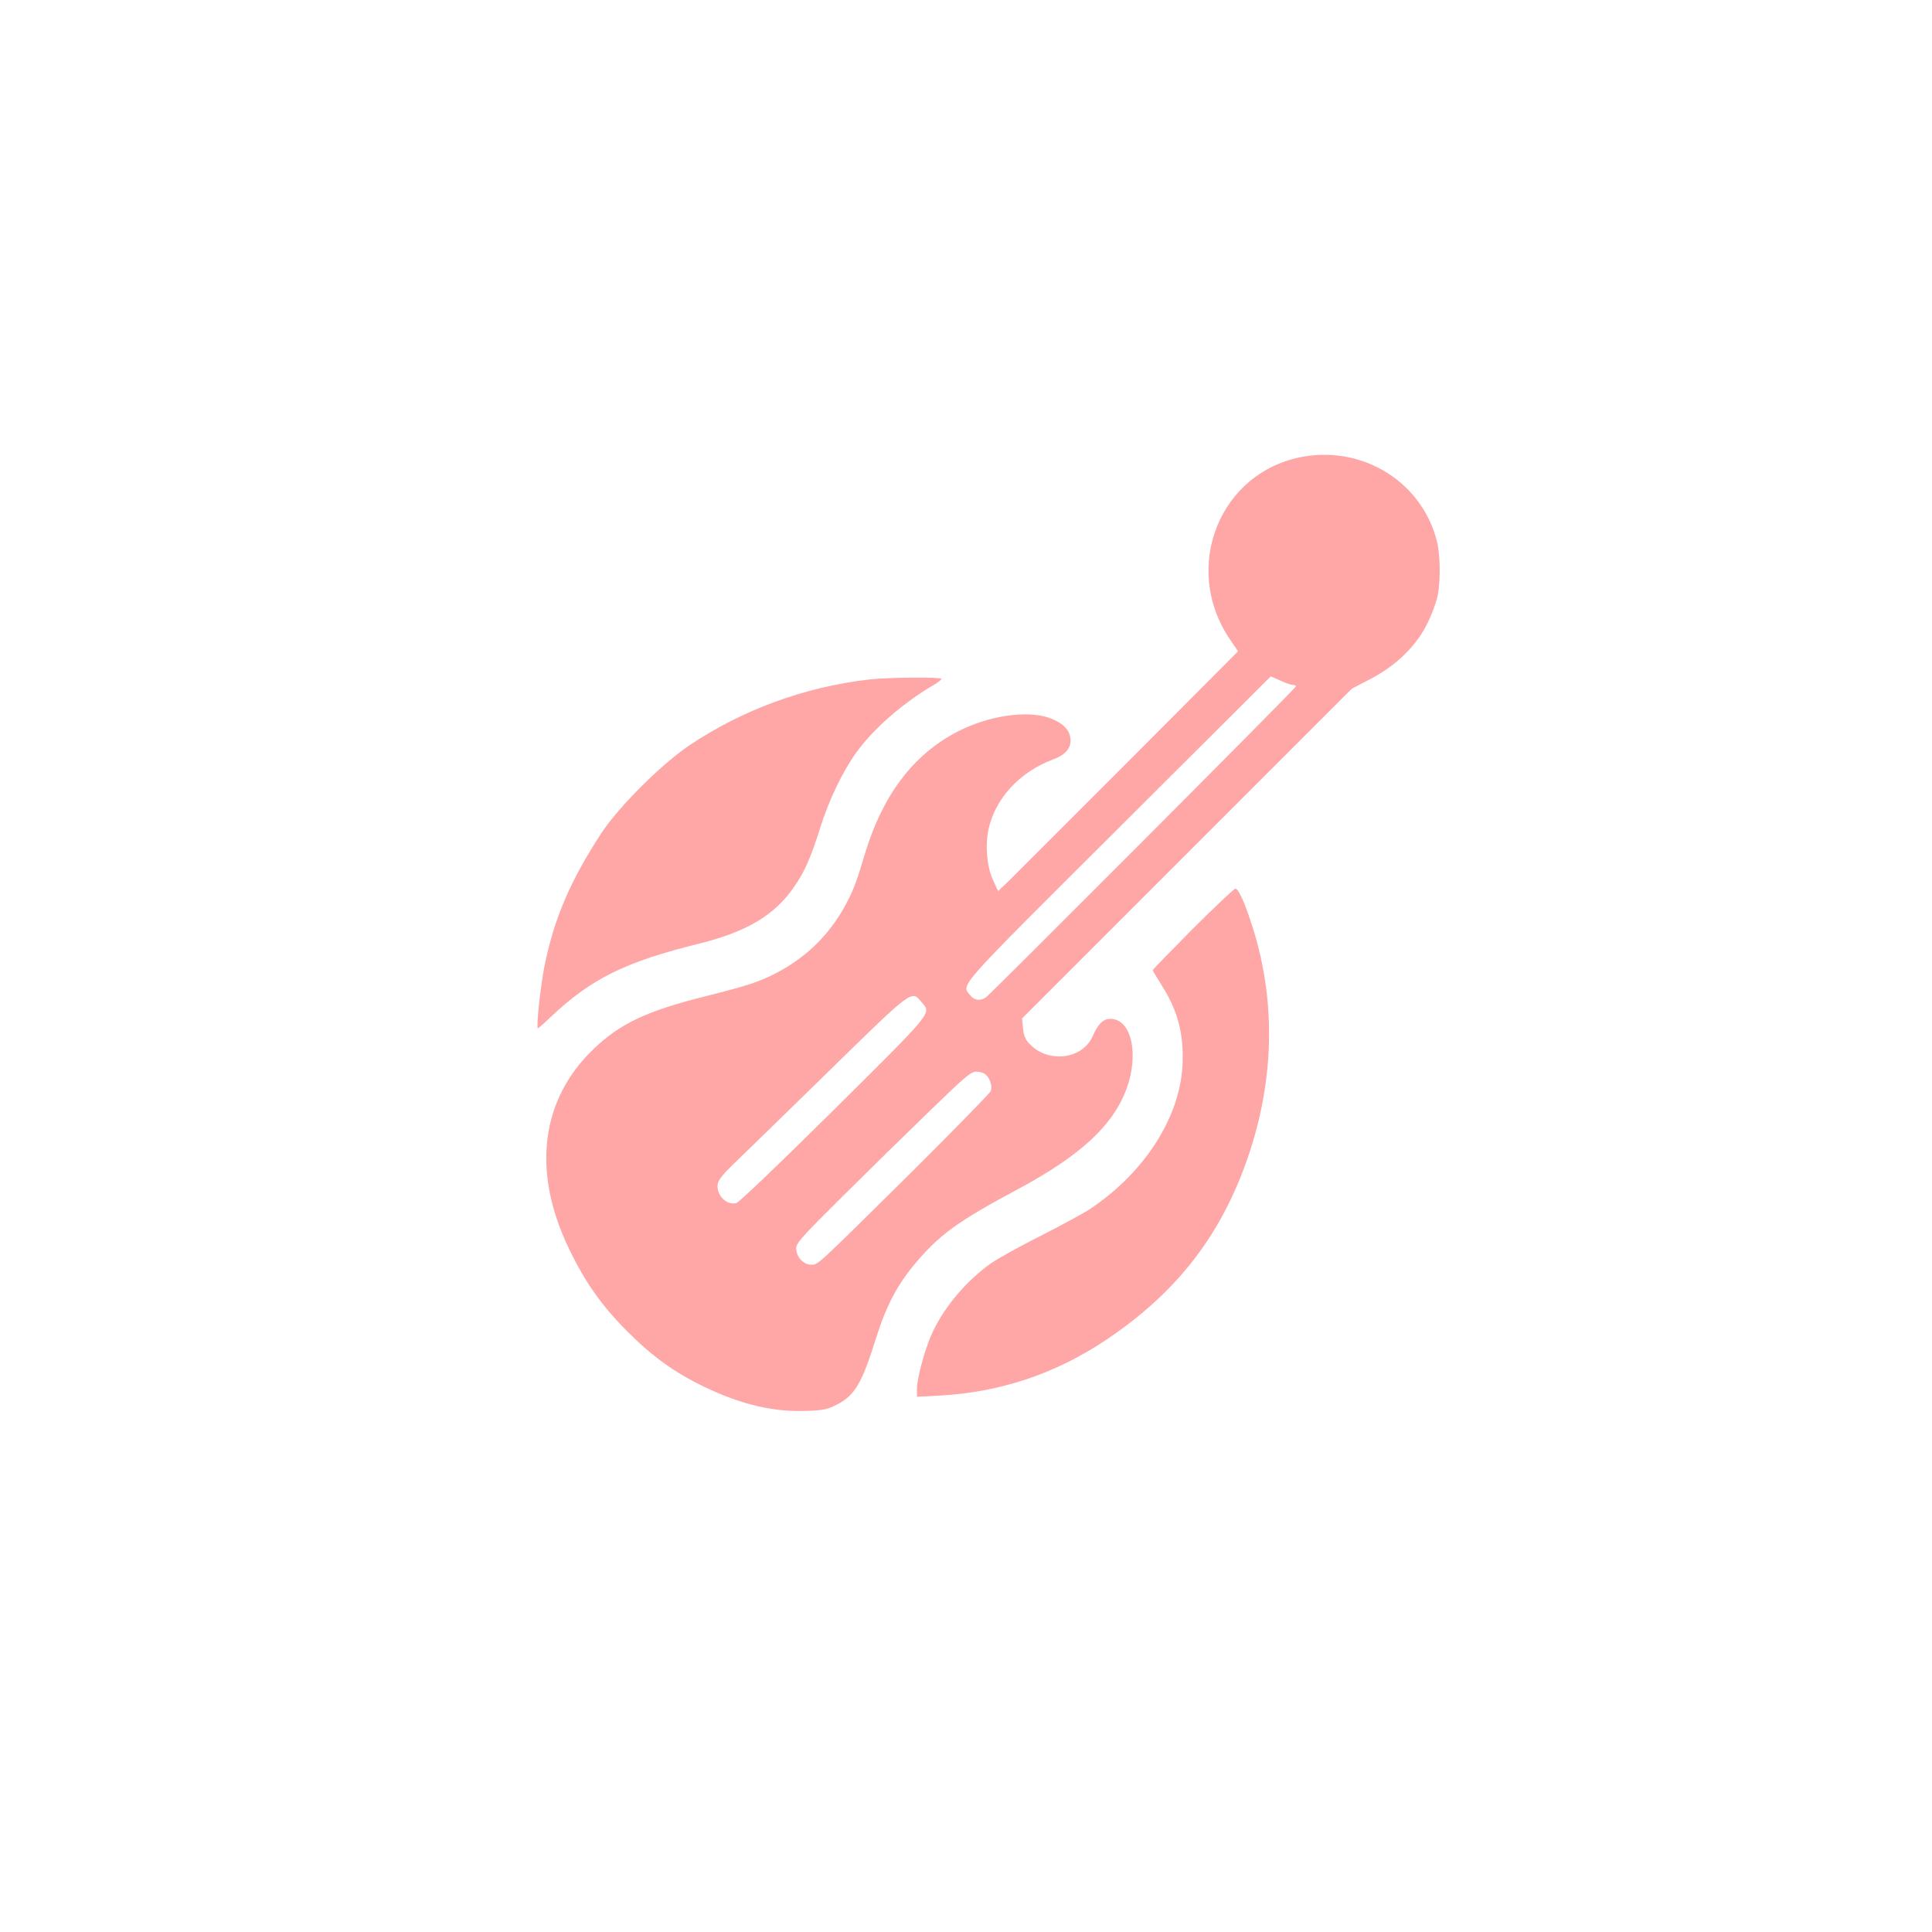 <?xml version="1.0" standalone="no"?>
<!DOCTYPE svg PUBLIC "-//W3C//DTD SVG 20010904//EN"
 "http://www.w3.org/TR/2001/REC-SVG-20010904/DTD/svg10.dtd">
<svg version="1.0" xmlns="http://www.w3.org/2000/svg"
 width="1024pt" height="1024pt" viewBox="0 0 1024 1024"
 preserveAspectRatio="xMidYMid meet">

<g transform="translate(0,1024) scale(0.1,-0.1)"
fill="#ffa6a6" stroke="none">
<path d="M6910 7820 c-445 -77 -650 -587 -391 -969 l43 -63 -578 -580 c-319
-319 -605 -605 -636 -636 l-58 -55 -27 59 c-32 70 -42 180 -24 267 35 164 165
306 343 372 61 22 92 56 92 99 0 49 -29 85 -92 113 -109 50 -311 28 -481 -52
-246 -117 -417 -334 -515 -655 -45 -150 -58 -185 -91 -251 -84 -166 -206 -292
-367 -379 -97 -52 -153 -71 -391 -131 -308 -77 -450 -144 -590 -278 -281 -269
-329 -648 -132 -1058 85 -177 172 -301 309 -439 136 -136 252 -219 410 -295
197 -94 364 -133 537 -127 94 3 112 7 164 33 96 49 133 112 209 355 52 166
112 281 205 391 130 155 226 225 546 396 330 177 502 336 575 529 69 187 27
374 -85 374 -38 0 -65 -27 -93 -91 -54 -124 -236 -147 -336 -41 -22 23 -30 44
-34 83 l-5 51 874 874 874 874 100 52 c138 72 245 178 303 299 22 46 46 110
52 143 16 80 14 219 -5 291 -80 308 -384 500 -705 445z m-57 -1210 c10 0 17
-4 15 -9 -4 -13 -1616 -1628 -1642 -1647 -31 -21 -62 -17 -85 12 -46 58 -80
20 787 884 l807 805 50 -22 c28 -13 58 -23 68 -23z m-1969 -1681 c53 -62 71
-40 -465 -572 -299 -296 -502 -490 -517 -494 -54 -13 -110 48 -97 106 4 18 34
55 78 97 40 38 262 254 494 481 465 455 453 446 507 382z m338 -383 c25 -19
39 -62 29 -89 -5 -12 -195 -206 -422 -432 -516 -510 -492 -488 -531 -488 -40
0 -78 42 -78 86 0 29 27 59 253 283 138 137 346 341 461 452 182 176 212 202
240 202 17 0 39 -6 48 -14z"/>
<path d="M4610 6639 c-347 -40 -676 -161 -960 -352 -146 -99 -372 -325 -462
-462 -167 -255 -252 -456 -303 -710 -21 -109 -44 -325 -34 -325 3 0 34 27 69
61 216 203 394 291 787 388 253 63 402 152 505 305 54 78 87 155 136 311 45
143 115 290 188 393 92 129 252 269 422 367 17 11 32 23 32 27 0 10 -283 8
-380 -3z"/>
<path d="M6322 5317 c-116 -117 -212 -215 -212 -219 0 -4 23 -42 50 -85 85
-133 117 -264 107 -428 -18 -273 -200 -556 -482 -748 -33 -23 -151 -87 -263
-144 -112 -56 -234 -124 -270 -149 -139 -99 -262 -249 -321 -392 -36 -87 -71
-223 -71 -275 l0 -40 118 6 c322 17 618 116 887 297 343 230 571 508 714 871
174 440 194 896 59 1318 -40 126 -74 201 -90 201 -7 0 -109 -96 -226 -213z"/>
</g>
</svg>
